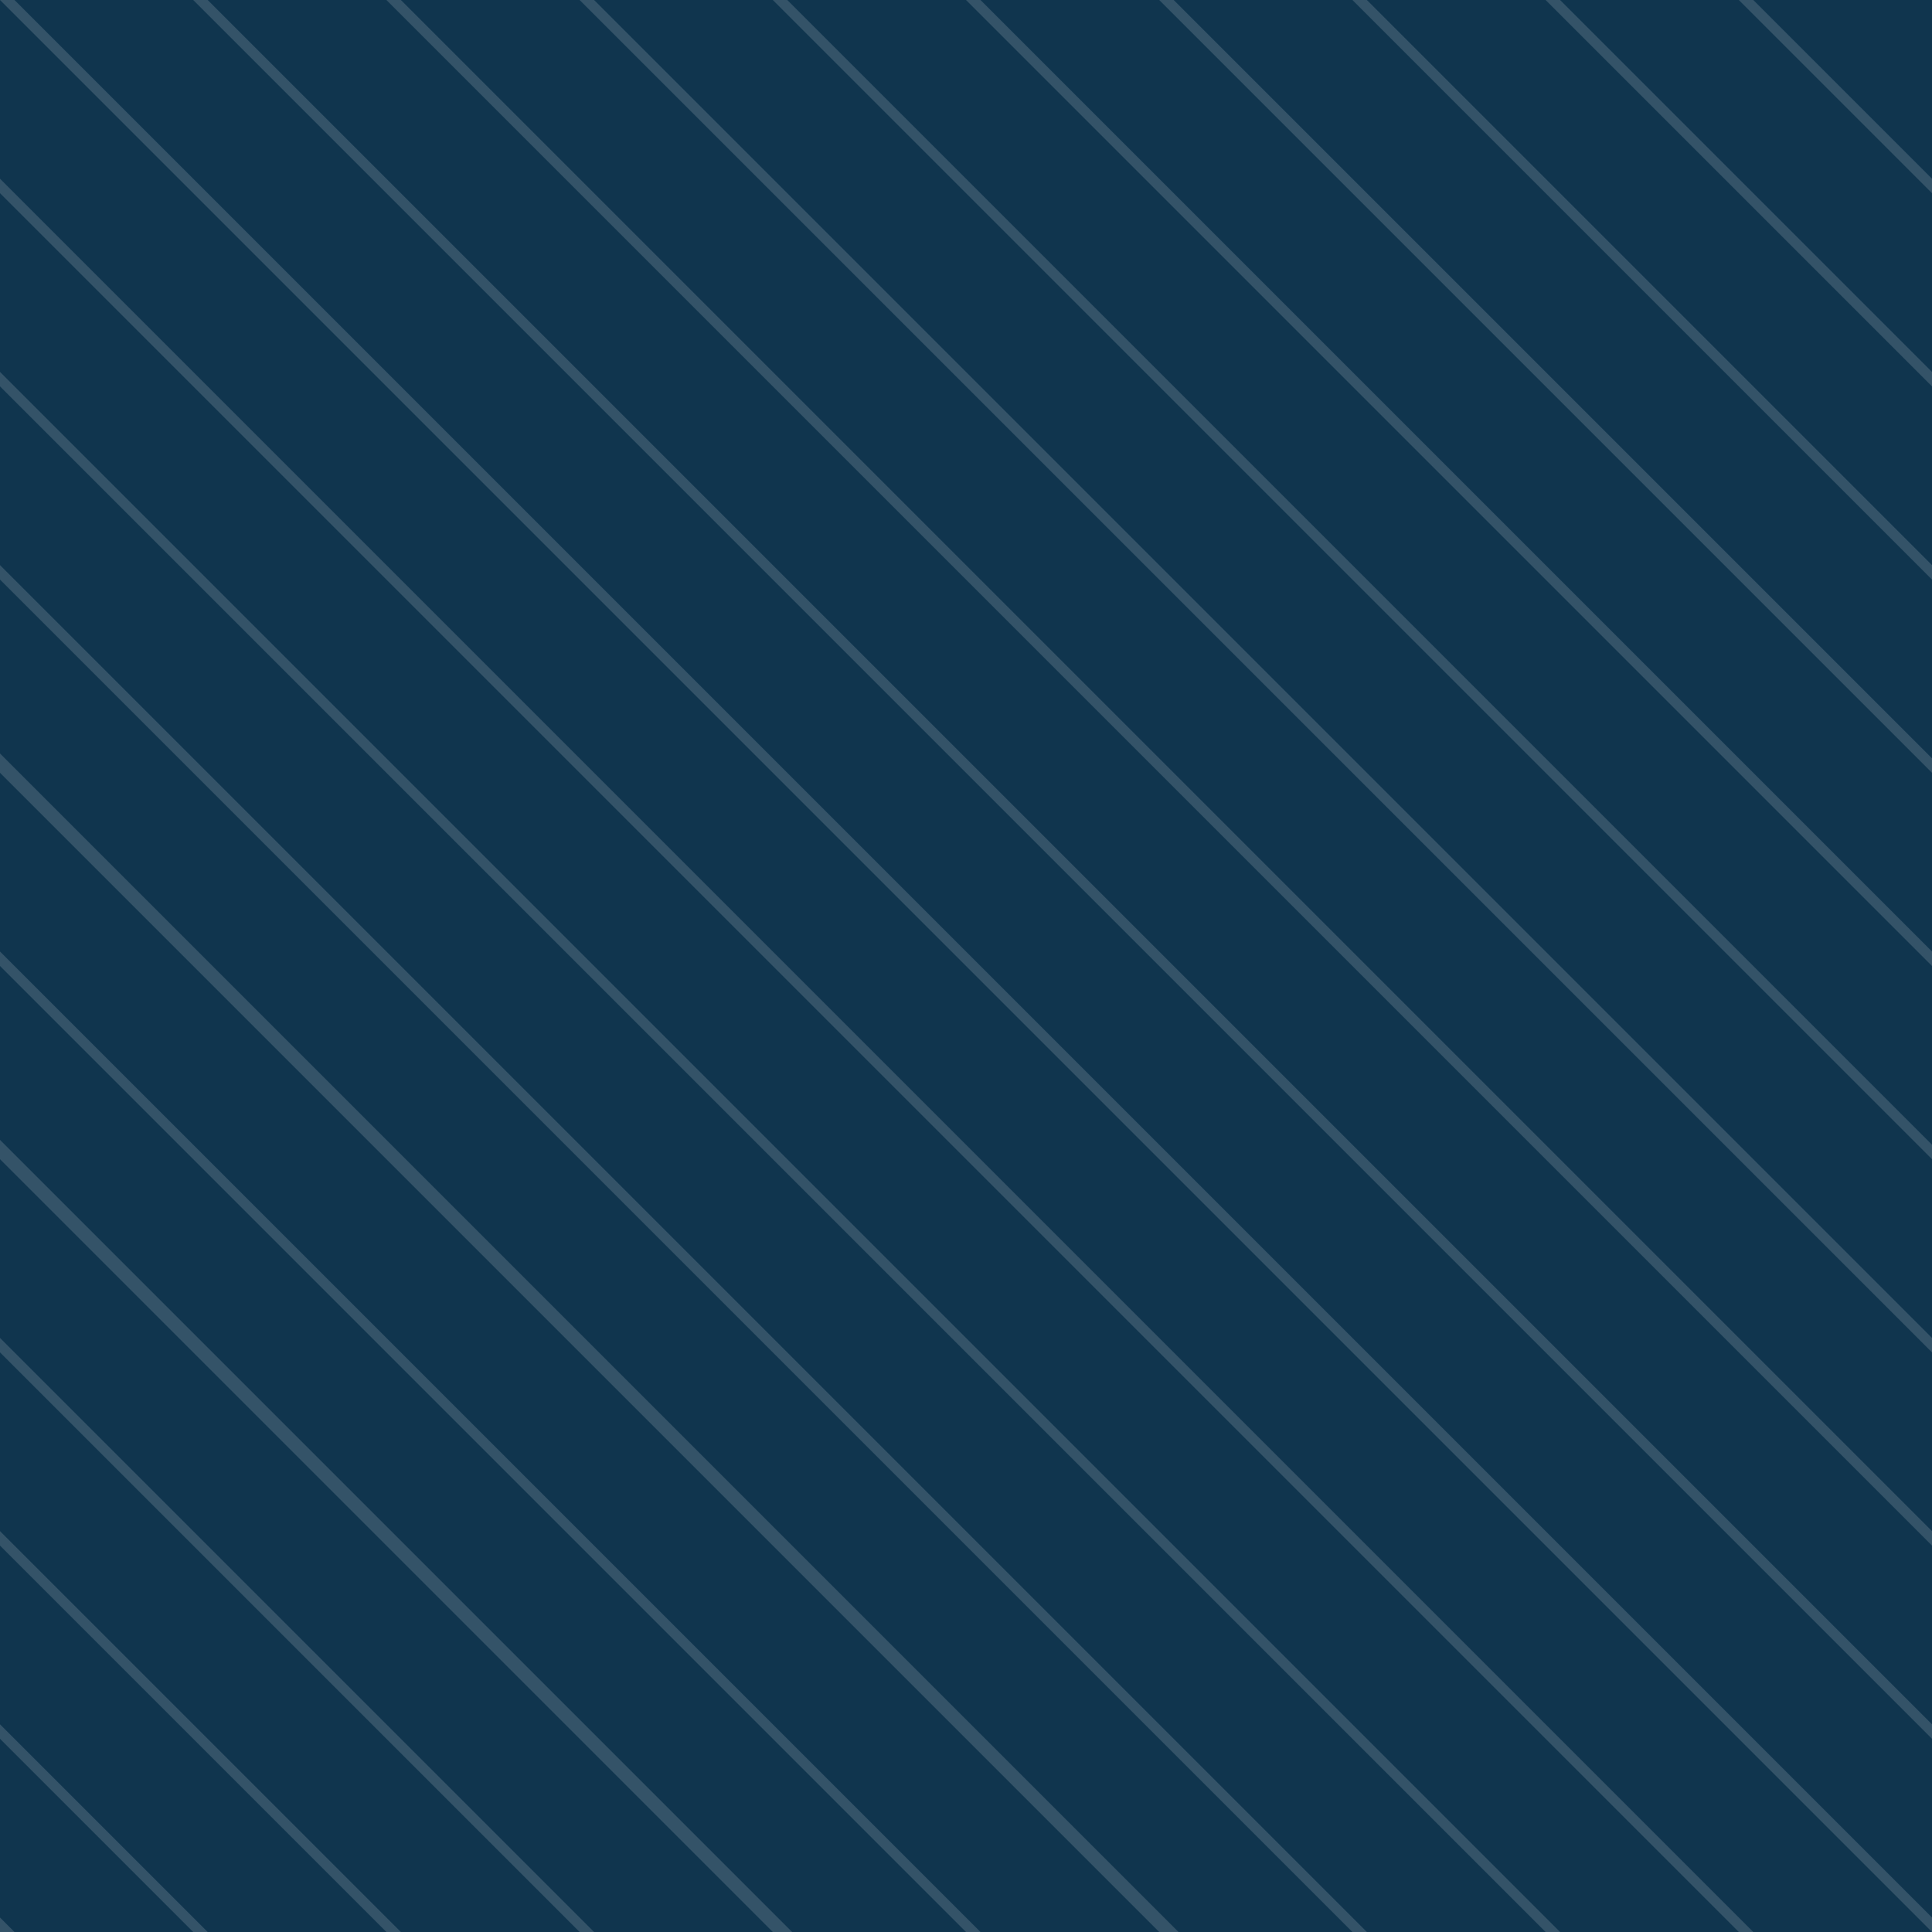 <?xml version="1.0" encoding="utf-8"?>
<!-- Generator: Adobe Illustrator 19.2.0, SVG Export Plug-In . SVG Version: 6.00 Build 0)  -->
<svg version="1.1" id="Layer_1" xmlns="http://www.w3.org/2000/svg" xmlns:xlink="http://www.w3.org/1999/xlink" x="0px" y="0px"
	 viewBox="0 0 40 40" style="enable-background:new 0 0 40 40;" xml:space="preserve" preserveAspectRatio="none slice">
<rect x="0" y="0" width="40" height="40" fill="#808080" stroke="none"/>
<style type="text/css">
	.st0{fill:#10354E;}
	.st1{display:none;}
	.st2{opacity:0.15;}
	.st3{fill:none;}
	.st4{fill:#FFFFFF;}
</style>
<rect x="0" transform="matrix(-1 -4.492907e-11 4.492907e-11 -1 40 40)" class="st0" width="40" height="40"/>
<g id="Layer_1_1_" class="st1">
</g>
<g id="alignment" class="st1">
</g>
<g id="precrop" class="st1">
</g>
<g id="crop" class="st2">
	<g>
		<polygon class="st3" points="40,15.7 24.3,0 28,0 40,12 		"/>
		<polygon class="st3" points="28.3,40 0,11.7 0,8 32,40 		"/>
		<polygon class="st3" points="24.4,40 0,15.6 0,12 28,40 		"/>
		<polygon class="st3" points="32.3,40 0,7.7 0,4 36,40 		"/>
		<polygon class="st3" points="20.3,40 0,19.7 0,16 24,40 		"/>
		<polygon class="st3" points="40,31.7 8.3,0 12,0 40,28 		"/>
		<polygon class="st3" points="40,35.7 4.3,0 8,0 40,32 		"/>
		<polygon class="st3" points="40,39.7 0.3,0 4,0 40,36 		"/>
		<polygon class="st3" points="40,27.7 12.3,0 16,0 40,24 		"/>
		<polygon class="st3" points="40,23.7 16.3,0 20,0 40,20 		"/>
		<polygon class="st3" points="40,19.7 20.3,0 24,0 40,16 		"/>
		<polygon class="st3" points="36.3,40 0,3.7 0,0 0,0 40,40 40,40 		"/>
		<polygon class="st3" points="4.3,40 0,35.7 0,32 8,40 		"/>
		<path class="st3" d="M0,40L0,40L0,40z"/>
		<polygon class="st3" points="0.3,40 0,39.7 0,36 4,40 		"/>
		<polygon class="st3" points="40,3.7 36.3,0 40,0 		"/>
		<polygon class="st3" points="40,7.7 32.3,0 36,0 40,4 		"/>
		<polygon class="st3" points="40,11.7 28.3,0 32,0 40,8 		"/>
		<polygon class="st3" points="16.4,40 0,23.6 0,20 20,40 		"/>
		<polygon class="st3" points="8.3,40 0,31.7 0,28 12,40 		"/>
		<polygon class="st3" points="12.3,40 0,27.7 0,24 16,40 		"/>
		<polygon class="st4" points="40,4 36,0 36.3,0 40,3.7 		"/>
		<polygon class="st4" points="40,8 32,0 32.3,0 40,7.7 		"/>
		<polygon class="st4" points="40,12 28,0 28.3,0 40,11.7 		"/>
		<polygon class="st4" points="40,16 24,0 24.3,0 40,15.7 		"/>
		<polygon class="st4" points="40,20 20,0 20.3,0 40,19.7 		"/>
		<polygon class="st4" points="40,24 16,0 16.3,0 40,23.7 		"/>
		<polygon class="st4" points="40,28 12,0 12.3,0 40,27.7 		"/>
		<polygon class="st4" points="40,32 8,0 8.3,0 40,31.7 		"/>
		<polygon class="st4" points="40,36 4,0 4.3,0 40,35.7 		"/>
		<polygon class="st4" points="40,40 0,0 0.3,0 40,39.7 		"/>
		<polygon class="st4" points="36,40 0,4 0,3.7 36.3,40 		"/>
		<polygon class="st4" points="32,40 0,8 0,7.7 32.3,40 		"/>
		<polygon class="st4" points="28,40 0,12 0,11.7 28.3,40 		"/>
		<polygon class="st4" points="24,40 0,16 0,15.6 24.4,40 		"/>
		<polygon class="st4" points="20,40 0,20 0,19.7 20.3,40 		"/>
		<polygon class="st4" points="16,40 0,24 0,23.6 16.4,40 		"/>
		<polygon class="st4" points="12,40 0,28 0,27.7 12.3,40 		"/>
		<polygon class="st4" points="8,40 0,32 0,31.7 8.3,40 		"/>
		<polygon class="st4" points="4,40 0,36 0,35.7 4.3,40 		"/>
		<polygon class="st4" points="0,40 0,40 0,39.7 0.3,40 		"/>
	</g>
</g>
</svg>
